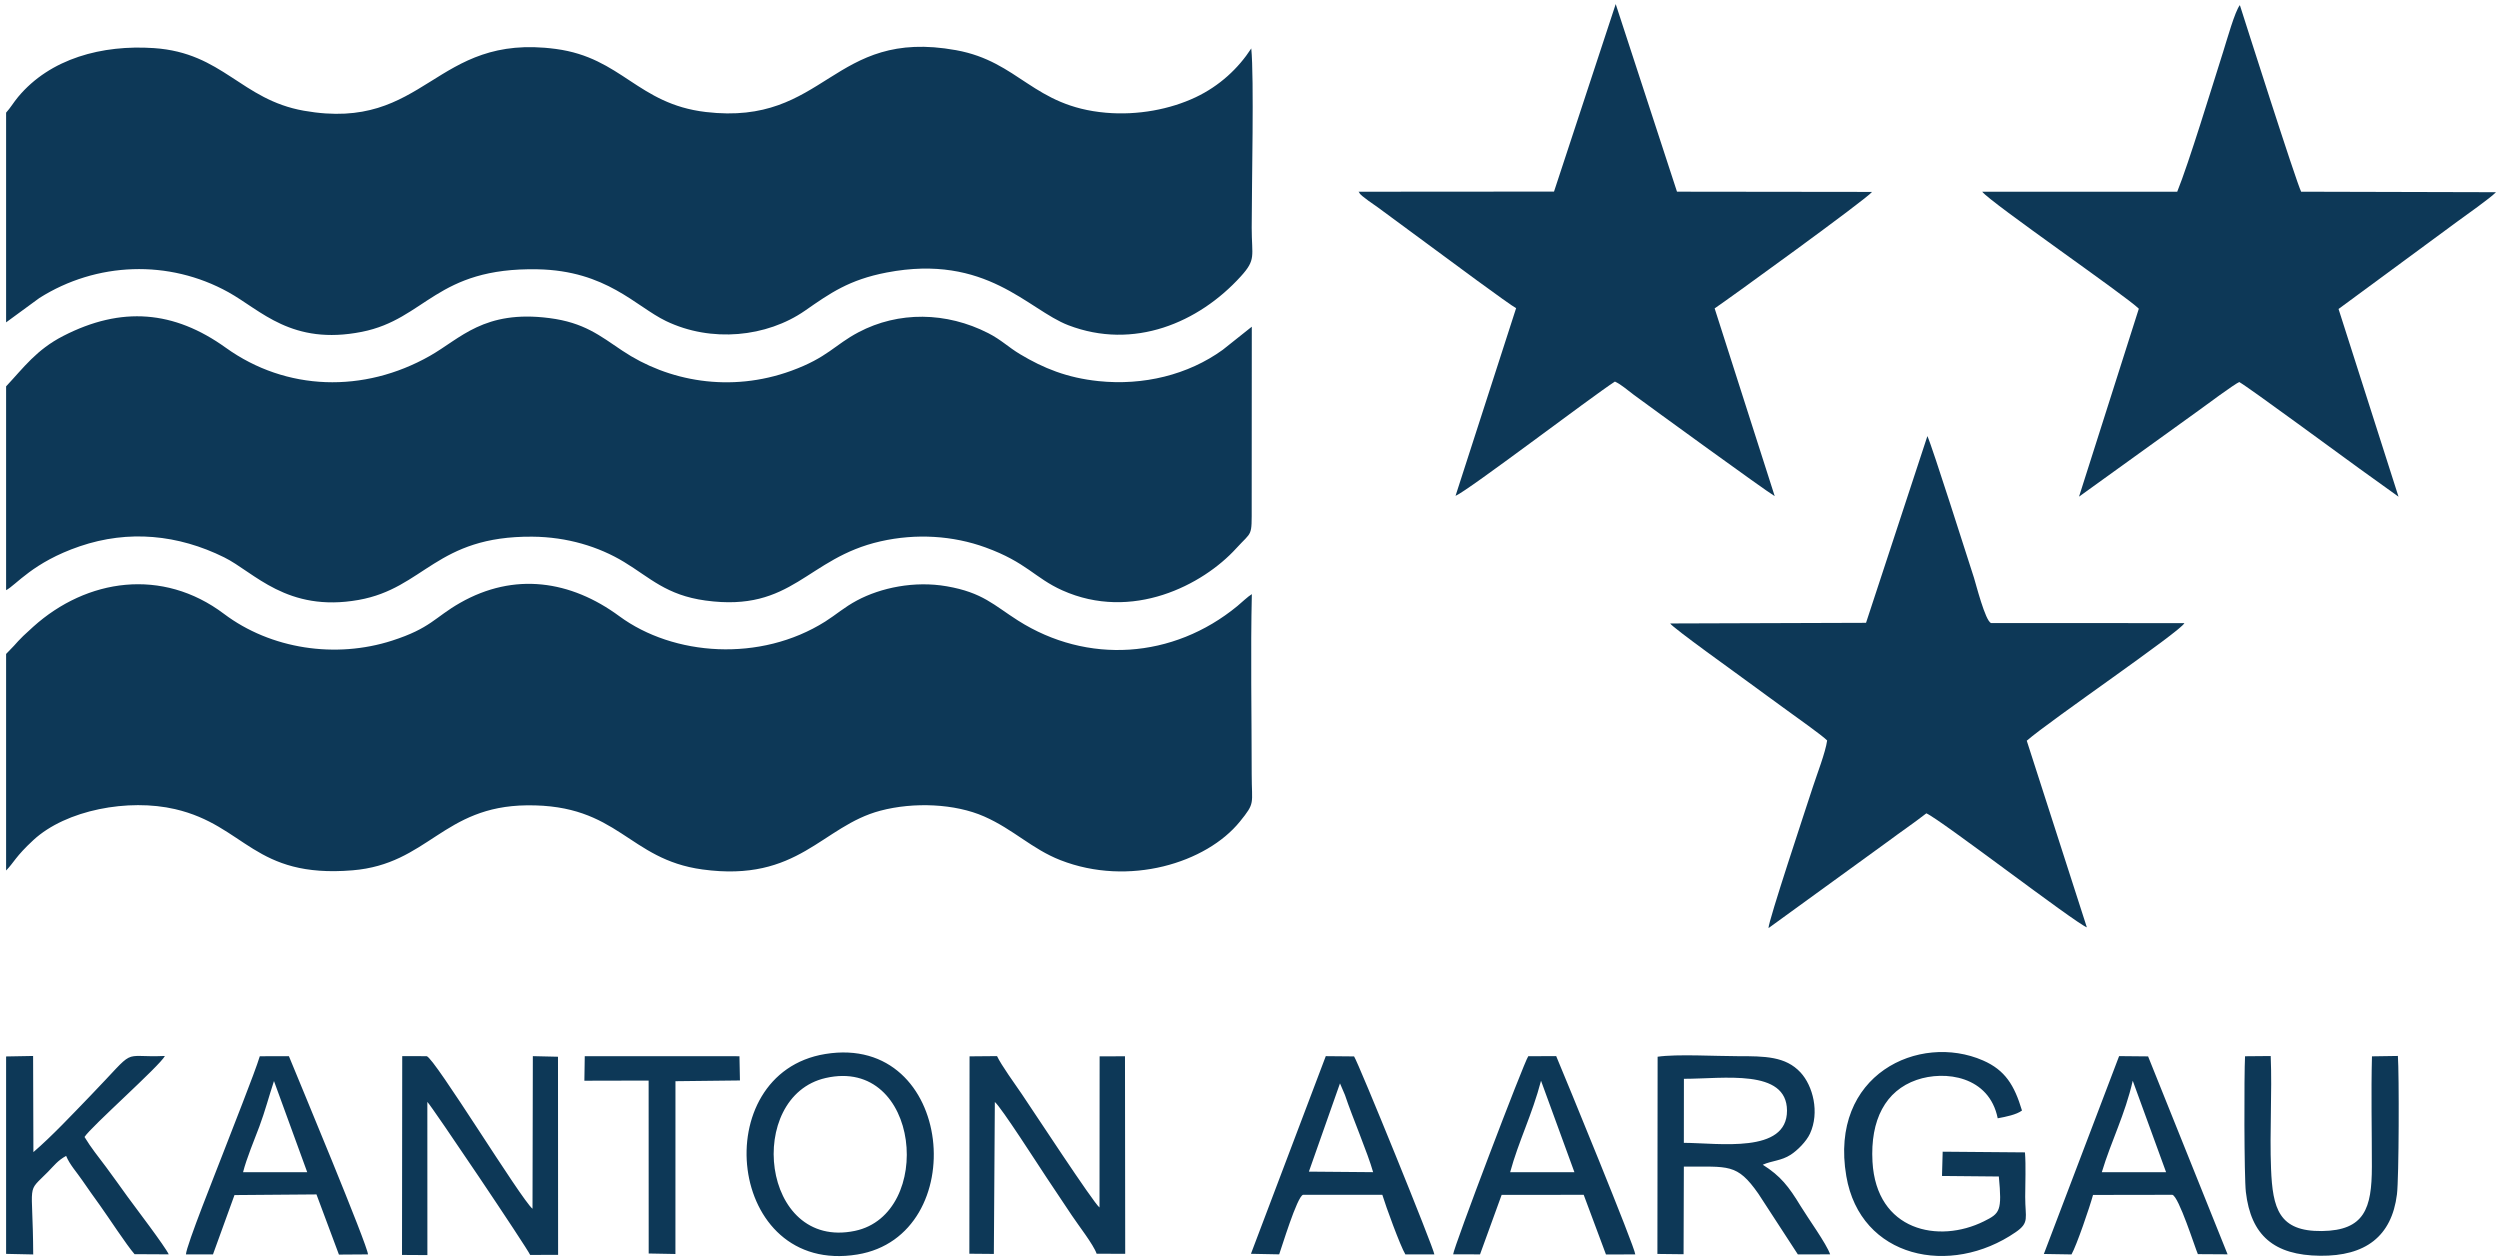 <?xml version="1.0" encoding="utf-8"?>
<!-- Generator: Adobe Illustrator 28.0.0, SVG Export Plug-In . SVG Version: 6.00 Build 0)  -->
<svg version="1.1" id="Ebene_1" xmlns="http://www.w3.org/2000/svg" xmlns:xlink="http://www.w3.org/1999/xlink" x="0px" y="0px"
	 viewBox="0 0 602.012 303.371" style="enable-background:new 0 0 602.012 303.371;" xml:space="preserve">
<style type="text/css">
	.st0{fill-rule:evenodd;clip-rule:evenodd;fill:#0D3857;}
</style>
<path class="st0" d="M1.469,27.126V77.628l8.015-5.866c13.736-8.689,31.177-9.351,45.524-1.393
	c7.836,4.346,15.243,12.884,32.123,9.54c15.424-3.058,17.858-15.529,42.314-15.061
	c16.612,0.32,23.616,8.94,30.938,12.464c10.882,5.237,24.252,3.91,33.496-2.525
	c6.008-4.184,10.593-7.43,19.631-9.164c24.046-4.617,34.006,8.953,43.744,12.691
	c15.736,6.041,31.378-0.562,41.546-11.768c3.728-4.112,2.615-4.759,2.615-11.727
	c0-10.45,0.595-35.894-0.103-43.156c-3.11,4.794-7.618,9.019-13.391,11.755
	c-6.134,2.903-13.932,4.398-21.612,3.728c-17.516-1.523-20.883-12.312-36.1-15.066
	C200.226,6.649,198.982,30.404,169.947,26.97c-16.423-1.946-20.21-13.054-36.077-15.179
	c-29.471-3.946-31.156,20.092-60.682,14.875C58.025,23.986,53.681,12.707,37.07,11.585
	c-12.466-0.843-24.958,2.467-32.715,11.766C3.268,24.656,2.543,25.944,1.469,27.126L1.469,27.126z"/>
<path class="st0" d="M1.469,157.475v52.145c1.888-1.917,2.259-3.344,6.567-7.324
	c7.896-7.301,22.941-10.057,34.134-7.452c16.941,3.944,18.961,16.694,42.716,14.733
	c18.198-1.497,21.746-15.434,42.013-15.651c22.117-0.234,24.265,12.989,42.25,15.444
	c23.209,3.171,28.707-10.415,42.863-14.156c8.012-2.117,17.941-1.708,24.992,1.399
	c7.069,3.117,11.482,7.822,18.335,10.506c16.508,6.467,35.183,0.652,43.221-9.264
	c3.792-4.681,2.854-4.062,2.854-11.485c0-14.025-0.288-29.629,0.036-43.298
	c-0.948,0.562-2.504,2.061-3.481,2.865c-15.483,12.739-36.152,14.084-52.825,3.491
	c-5.81-3.689-8.494-6.744-17.173-8.249c-7.777-1.35-15.854,0.343-21.601,3.413
	c-3.04,1.618-5.016,3.416-7.644,5.077c-15.646,9.872-36.567,8.308-49.584-1.281
	c-11.719-8.633-25.291-10.66-38.367-3.202c-6.131,3.499-7.038,6.08-16.367,9.086
	c-13.572,4.374-29.189,2.051-40.467-6.448c-14.847-11.183-33.014-8.509-45.921,3.089
	C3.563,154.917,4.991,153.941,1.469,157.475L1.469,157.475z"/>
<path class="st0" d="M1.469,93.037v49.079c2.393-1.214,6.415-6.701,17.74-10.565
	c11.758-4.009,23.696-2.818,34.769,2.656c7.205,3.563,15.097,13.34,32.391,10.258
	c15.813-2.816,18.649-15.406,41.807-15.231c8.393,0.065,16.003,2.386,22.129,6.106
	c6.25,3.792,10.158,7.979,19.571,9.27c21.073,2.89,24.286-10.213,42.17-14.255
	c8.586-1.945,17.454-1.371,25.259,1.466c9.893,3.594,11.851,7.348,18.487,10.331
	c16.802,7.546,33.846-1.262,41.889-10.096c3.921-4.305,3.735-2.551,3.733-10.189l0.024-43.195
	l-7.008,5.575c-8.342,6.029-19.118,8.646-29.874,7.53c-7.607-0.788-13.288-3.112-18.914-6.482
	c-2.852-1.708-4.516-3.457-7.667-5.07c-10.076-5.15-21.607-5.31-31.254-0.211
	c-5.766,3.045-7.427,6.083-16.163,9.269c-14.7,5.359-29.709,2.54-40.701-4.841
	c-5.426-3.637-9.228-6.77-17.547-7.844c-15.751-2.04-21.426,4.925-28.81,9.109
	c-15.893,9.004-34.567,8.484-49.123-1.968c-12.484-8.968-25.116-10.052-39.156-2.836
	C8.757,84.226,5.704,88.526,1.469,93.037L1.469,93.037z"/>
<path class="st0" d="M449.35,149.978l-47.163,0.154c0.538,0.982,16.256,12.227,18.579,13.948
	c3.04,2.252,6.466,4.699,9.573,6.982c1.731,1.272,8.55,6.085,9.645,7.244
	c-0.386,2.862-2.481,8.231-3.473,11.297c-1.692,5.235-10.748,32.421-10.647,33.89l28.498-20.674
	c3.282-2.45,6.482-4.606,9.512-6.966c3.287,1.381,35.69,26.3,38.65,27.46l-14.471-44.947
	c5.665-4.936,36.964-26.257,37.966-28.315l-46.557-0.021c-1.386-0.415-3.705-9.63-4.112-10.874
	c-1.729-5.282-9.965-31.355-11.224-34.148L449.35,149.978L449.35,149.978z"/>
<path class="st0" d="M374.214,46.136l-47.075,0.034c0.072,0.139,0.196,0.152,0.24,0.32
	c0.144,0.564,4.029,3.173,4.416,3.449l14.149,10.431c1.489,1.113,17.858,13.237,19.144,13.837
	l-14.591,45.202c3.251-1.414,32.494-23.696,38.38-27.524c1.548,0.708,2.978,2.033,4.593,3.223
	c3.624,2.672,31.937,23.278,33.887,24.361l-14.463-45.205c2.713-1.795,36.77-26.452,37.903-28.047
	l-46.969-0.056l-14.757-45.179L374.214,46.136L374.214,46.136z"/>
<path class="st0" d="M524.281,46.178l-46.952-0.007c2.048,2.64,34.717,25.161,37.711,28.168
	l-14.401,45.257l28.761-20.716c1.816-1.324,8.38-6.195,9.813-6.888
	c2.282,1.249,25.357,18.288,28.941,20.844l9.421,6.77l-14.442-45.202l28.503-20.983
	c2.089-1.527,8.066-5.732,9.406-7.136l-46.915-0.121c-1.249-2.507-13.651-41.467-14.756-44.93
	c-1.175,1.42-3.12,8.386-3.988,11.12C532.594,21.132,527.084,39.266,524.281,46.178L524.281,46.178z"
	/>
<path class="st0" d="M198.734,253.807c-28.717,4.673-23.74,53.412,7.71,48.283
	C234.098,297.582,229.873,248.74,198.734,253.807L198.734,253.807z M399.111,301.953l6.301,0.072
	l0.067-21.105c10.802,0.078,12.765-0.868,17.949,6.539l9.506,14.612l7.77-0.021
	c-0.856-2.522-5.392-8.793-7.102-11.616c-2.875-4.732-4.81-7.237-9.122-9.962
	c2.231-0.997,4.423-0.922,6.729-2.404c1.59-1.023,3.769-3.187,4.645-5.086
	c2.352-5.104,0.719-11.51-2.295-14.749c-3.594-3.857-8.545-3.908-15.114-3.901
	c-5.176,0.008-14.63-0.548-19.283,0.134L399.111,301.953L399.111,301.953z M198.835,259.585
	c-19.419,4.41-15.658,41.551,7.028,36.817C225.078,292.388,221.678,254.394,198.835,259.585
	L198.835,259.585z M349.926,302.054l6.472,0.005l5.204-14.324l19.762-0.018l5.364,14.373l7.056-0.026
	c-0.039-1.628-16.959-42.809-19.046-47.75l-6.721,0.031
	C367.03,255.628,349.949,300.593,349.926,302.054L349.926,302.054z M301.233,301.922l6.801,0.132
	c0.536-1.433,4.31-13.958,5.74-14.337l19.1,0.005c0.832,2.757,4.313,12.289,5.549,14.35
	l6.982-0.003c-0.186-1.618-18.322-46.245-19.339-47.68l-6.811-0.062L301.233,301.922L301.233,301.922z
	 M44.775,302.069l6.513-0.01l5.175-14.28l19.744-0.157l5.41,14.491l6.995-0.049
	c0.026-1.93-16.792-42.222-19.041-47.73l-7.01,0.016c-1.152,3.872-7.051,18.618-8.97,23.675
	C52.169,281.764,44.86,299.931,44.775,302.069L44.775,302.069z M96.804,302.195l6.113,0.037
	l-0.01-36.889c1.015,0.945,24.041,35.18,24.757,36.852l6.729-0.021l-0.026-47.708l-6.057-0.14
	l-0.08,36.75c-2.823-2.347-23.642-36.42-25.486-36.742l-5.887-0.018L96.804,302.195L96.804,302.195z
	 M492.171,301.964l6.657,0.108c1.213-2.123,4.392-11.4,5.183-14.326l19.1-0.031
	c1.561,0.374,5.485,12.822,6.147,14.288l7.154,0.044l-19.141-47.663l-6.979-0.067L492.171,301.964
	L492.171,301.964z M233.425,301.902l5.899,0.052l0.237-36.592c1.561,1.296,10.485,15.241,12.405,18.121
	c2.159,3.238,4.081,6.1,6.113,9.161c1.556,2.355,5.23,7.041,5.995,9.254l6.881,0.031
	l-0.054-47.575l-6.108,0.023l-0.028,36.387c-1.361-0.943-16.405-23.923-18.685-27.269
	c-1.636-2.401-4.967-6.995-5.992-9.179l-6.616,0.057L233.425,301.902L233.425,301.902z M487.621,277.498
	l-19.816-0.165l-0.164,5.843l13.687,0.128c0.786,8.347,0.283,8.867-3.604,10.8
	c-10.89,5.408-25.893,2.341-26.823-14.368c-0.557-10.073,3.145-17.093,10.629-19.685
	c6.824-2.362,17.487-0.937,19.527,9.239c1.953-0.358,4.55-0.881,5.845-1.87
	c-1.834-6.106-4.057-9.731-9.38-12.056c-15.351-6.709-37.105,3.357-32.924,27.853
	c3.383,19.806,25.064,24.335,40.797,13.487c3.369-2.324,2.282-3.354,2.282-8.491
	C487.678,284.821,487.874,280.808,487.621,277.498L487.621,277.498z M1.469,301.938l6.528,0.139
	c-0.087-18.139-1.785-14.483,3.547-19.891c1.476-1.499,2.345-2.725,4.38-3.843
	c0.868,2.128,2.569,3.941,3.906,5.912c1.406,2.064,2.795,3.991,4.217,5.969
	c2.133,2.978,6.477,9.658,8.357,11.784l8.231,0.044c-0.899-1.935-8.082-11.361-9.898-13.852
	c-1.76-2.419-3.383-4.745-5.17-7.139c-1.919-2.574-3.612-4.616-5.214-7.275
	c1.52-2.437,18.162-17.154,19.36-19.507c-11.152,0.484-6.24-2.525-18.005,9.642
	c-4.15,4.292-9.264,9.746-13.664,13.51l-0.072-23.152l-6.503,0.118V301.938L1.469,301.938z
	 M577.423,254.278l-6.242,0.093c-0.232,8.836-0.013,17.84-0.023,26.628
	c-0.018,9.975-1.752,15.31-12.028,15.442c-10.387,0.129-11.871-5.439-12.253-15.017
	c-0.353-8.94,0.281-18.175-0.08-27.125l-6.18,0.054c-0.237,4.305-0.227,29.06,0.198,32.692
	c1.216,10.447,6.77,15.236,17.892,15.349c10.913,0.111,17.222-4.668,18.489-14.785
	C577.691,283.703,577.737,258.542,577.423,254.278L577.423,254.278z M140.72,260.242l15.473-0.036
	l0.015,41.642l6.438,0.119l0.008-41.611l15.527-0.176l-0.116-5.835l-37.254-0.013L140.72,260.242
	L140.72,260.242z M405.479,275.202c8.414,0.033,24.883,2.684,24.84-7.772
	c-0.041-10.15-15.275-7.646-24.824-7.649L405.479,275.202L405.479,275.202z M363.652,282.271
	l15.475-0.003l-8.04-22.019C368.959,268.401,365.641,274.911,363.652,282.271L363.652,282.271z
	 M58.53,282.269l15.452,0.003l-8.007-21.954c-1.249,3.802-2.131,7.211-3.504,10.907
	C61.247,274.504,59.385,278.904,58.53,282.269L58.53,282.269z M315.186,282.134l15.47,0.131
	c-1.317-4.673-4.954-13.11-6.781-18.577l-1.2-2.808L315.186,282.134L315.186,282.134z
	 M506.126,282.271h15.48l-8.03-22.029C511.701,268.46,508.401,274.715,506.126,282.271L506.126,282.271
	z"/>
</svg>
